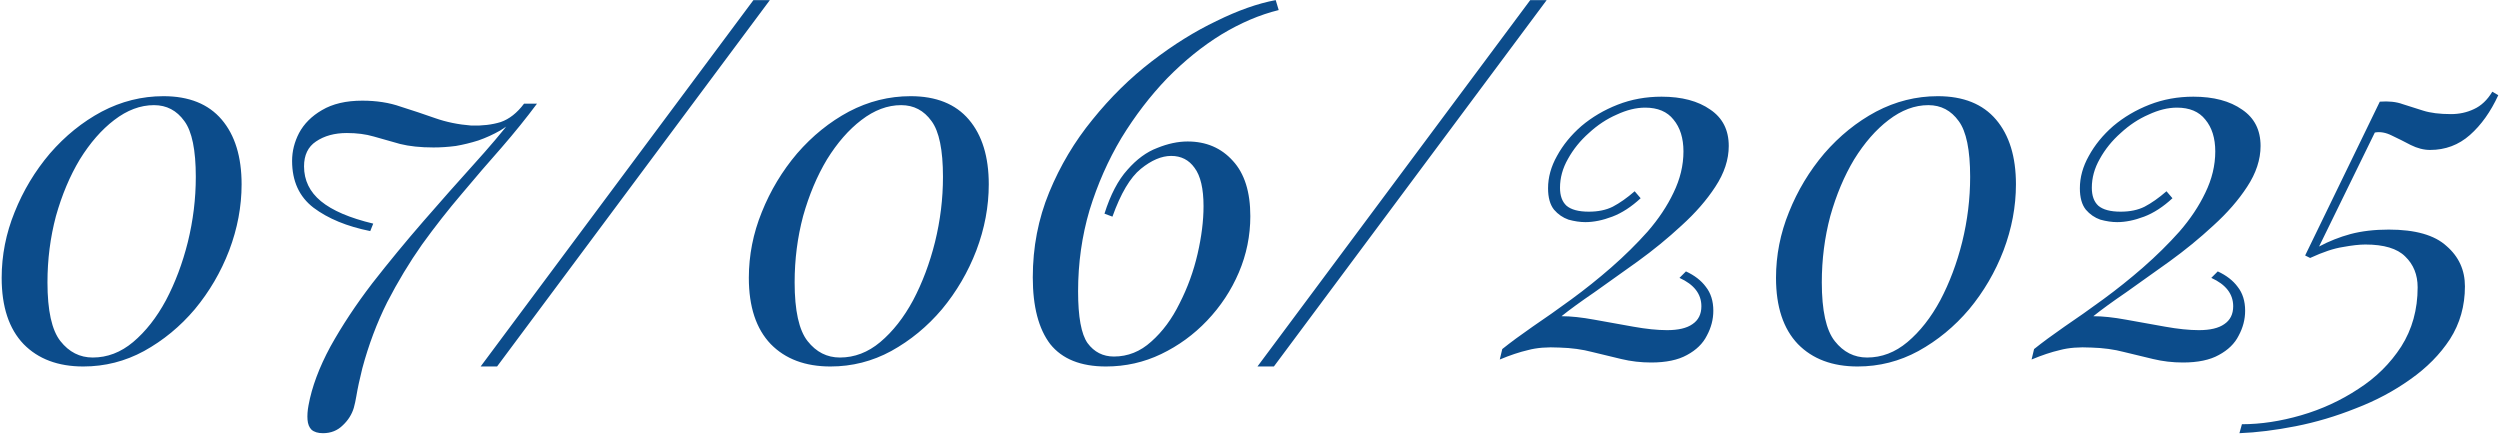 <?xml version="1.0" encoding="UTF-8"?> <svg xmlns="http://www.w3.org/2000/svg" width="904" height="157" viewBox="0 0 904 157" fill="none"><path d="M59.103 34.78C68.343 34.78 75.363 37.6 80.163 43.24C84.963 48.88 87.363 56.68 87.363 66.64C87.363 74.68 85.863 82.66 82.863 90.58C79.863 98.38 75.723 105.46 70.443 111.82C65.163 118.06 59.043 123.1 52.083 126.94C45.243 130.66 37.923 132.52 30.123 132.52C21.003 132.52 13.803 129.82 8.523 124.42C3.243 118.9 0.603 110.92 0.603 100.48C0.603 92.32 2.163 84.4 5.283 76.72C8.403 68.92 12.663 61.84 18.063 55.48C23.583 49.12 29.823 44.08 36.783 40.36C43.863 36.64 51.303 34.78 59.103 34.78ZM55.683 38.02C50.763 38.02 45.963 39.82 41.283 43.42C36.723 46.9 32.583 51.64 28.863 57.64C25.263 63.64 22.383 70.48 20.223 78.16C18.183 85.84 17.163 93.82 17.163 102.1C17.163 112.3 18.723 119.38 21.843 123.34C24.963 127.3 28.863 129.28 33.543 129.28C38.823 129.28 43.683 127.42 48.123 123.7C52.683 119.86 56.643 114.82 60.003 108.58C63.363 102.22 66.003 95.2 67.923 87.52C69.843 79.72 70.803 71.86 70.803 63.94C70.803 54.22 69.423 47.5 66.663 43.78C63.903 39.94 60.243 38.02 55.683 38.02ZM131.001 36.4C136.161 36.4 140.781 37.12 144.861 38.56C149.061 39.88 153.201 41.26 157.281 42.7C161.361 44.14 165.741 45.04 170.421 45.4C174.381 45.52 177.921 45.1 181.041 44.14C184.161 43.06 186.981 40.84 189.501 37.48H194.181C190.341 42.64 186.081 47.92 181.401 53.32C176.721 58.6 171.921 64.18 167.001 70.06C162.081 75.82 157.281 81.94 152.601 88.42C148.041 94.9 143.841 101.86 140.001 109.3C136.281 116.74 133.281 124.72 131.001 133.24C130.521 135.16 130.101 136.96 129.741 138.64C129.381 140.32 129.081 141.88 128.841 143.32C128.601 144.76 128.301 146.14 127.941 147.46C127.221 149.86 125.901 151.96 123.981 153.76C122.061 155.68 119.661 156.64 116.781 156.64C114.981 156.64 113.601 156.22 112.641 155.38C111.801 154.54 111.321 153.34 111.201 151.78C111.081 150.22 111.201 148.48 111.561 146.56C112.761 139.96 115.401 132.88 119.481 125.32C123.681 117.76 128.721 110.14 134.601 102.46C140.601 94.78 146.781 87.28 153.141 79.96C159.501 72.64 165.501 65.86 171.141 59.62C176.901 53.26 181.581 47.74 185.181 43.06C185.181 43.06 185.661 42.88 186.621 42.52C187.581 42.04 188.061 41.8 188.061 41.8C185.781 43.84 183.381 45.64 180.861 47.2C178.341 48.64 175.701 49.84 172.941 50.8C170.301 51.64 167.601 52.3 164.841 52.78C162.081 53.14 159.381 53.32 156.741 53.32C152.061 53.32 148.041 52.9 144.681 52.06C141.321 51.1 138.141 50.2 135.141 49.36C132.261 48.52 129.021 48.1 125.421 48.1C120.981 48.1 117.261 49.12 114.261 51.16C111.381 53.08 109.941 56.08 109.941 60.16C109.941 65.2 111.981 69.4 116.061 72.76C120.141 76.12 126.441 78.82 134.961 80.86L133.881 83.56C125.481 81.88 118.641 79.06 113.361 75.1C108.201 71.14 105.621 65.5 105.621 58.18C105.621 54.7 106.461 51.34 108.141 48.1C109.941 44.74 112.701 41.98 116.421 39.82C120.261 37.54 125.121 36.4 131.001 36.4ZM173.8 132.52L272.44 0.04H278.38L179.74 132.52H173.8ZM329.279 34.78C338.519 34.78 345.539 37.6 350.339 43.24C355.139 48.88 357.539 56.68 357.539 66.64C357.539 74.68 356.039 82.66 353.039 90.58C350.039 98.38 345.899 105.46 340.619 111.82C335.339 118.06 329.219 123.1 322.259 126.94C315.419 130.66 308.099 132.52 300.299 132.52C291.179 132.52 283.979 129.82 278.699 124.42C273.419 118.9 270.779 110.92 270.779 100.48C270.779 92.32 272.339 84.4 275.459 76.72C278.579 68.92 282.839 61.84 288.239 55.48C293.759 49.12 299.999 44.08 306.959 40.36C314.039 36.64 321.479 34.78 329.279 34.78ZM325.859 38.02C320.939 38.02 316.139 39.82 311.459 43.42C306.899 46.9 302.759 51.64 299.039 57.64C295.439 63.64 292.559 70.48 290.399 78.16C288.359 85.84 287.339 93.82 287.339 102.1C287.339 112.3 288.899 119.38 292.019 123.34C295.139 127.3 299.039 129.28 303.719 129.28C308.999 129.28 313.859 127.42 318.299 123.7C322.859 119.86 326.819 114.82 330.179 108.58C333.539 102.22 336.179 95.2 338.099 87.52C340.019 79.72 340.979 71.86 340.979 63.94C340.979 54.22 339.599 47.5 336.839 43.78C334.079 39.94 330.419 38.02 325.859 38.02ZM461.297 0.04L462.377 3.64C455.537 5.32 448.637 8.26 441.677 12.46C434.837 16.66 428.297 21.94 422.057 28.3C415.937 34.66 410.417 41.86 405.497 49.9C400.697 57.94 396.857 66.64 393.977 76C391.217 85.36 389.837 95.14 389.837 105.34C389.837 114.58 390.977 120.82 393.257 124.06C395.657 127.3 398.837 128.92 402.797 128.92C407.837 128.92 412.337 127.12 416.297 123.52C420.377 119.92 423.797 115.3 426.557 109.66C429.437 104.02 431.597 98.08 433.037 91.84C434.477 85.6 435.197 79.84 435.197 74.56C435.197 68.2 434.117 63.58 431.957 60.7C429.917 57.82 427.097 56.38 423.497 56.38C420.017 56.38 416.357 57.94 412.517 61.06C408.677 64.18 405.257 69.94 402.257 78.34L399.377 77.26C401.537 70.42 404.297 65.14 407.657 61.42C411.017 57.58 414.617 54.94 418.457 53.5C422.297 51.94 425.957 51.16 429.437 51.16C436.157 51.16 441.617 53.5 445.817 58.18C450.017 62.74 452.117 69.4 452.117 78.16C452.117 85.24 450.737 92.02 447.977 98.5C445.217 104.98 441.377 110.8 436.457 115.96C431.657 121 426.137 125.02 419.897 128.02C413.657 131.02 406.997 132.52 399.917 132.52C390.797 132.52 384.077 129.82 379.757 124.42C375.557 118.9 373.457 110.86 373.457 100.3C373.457 89.38 375.437 79.12 379.397 69.52C383.357 59.92 388.577 51.16 395.057 43.24C401.537 35.2 408.677 28.18 416.477 22.18C424.277 16.18 432.077 11.32 439.877 7.6C447.677 3.76 454.817 1.24 461.297 0.04ZM454.698 132.52L553.338 0.04H559.278L460.638 132.52H454.698ZM600.818 34.96C608.138 34.96 614.018 36.52 618.458 39.64C622.898 42.64 625.118 47.02 625.118 52.78C625.118 57.7 623.498 62.62 620.258 67.54C617.138 72.34 613.058 77.02 608.018 81.58C603.098 86.14 597.818 90.46 592.178 94.54C586.658 98.5 581.438 102.22 576.518 105.7C571.598 109.06 567.638 111.94 564.638 114.34C567.998 114.34 571.958 114.76 576.518 115.6C581.198 116.44 585.878 117.28 590.558 118.12C595.238 118.96 599.318 119.38 602.798 119.38C606.878 119.38 609.938 118.66 611.978 117.22C614.138 115.78 615.218 113.62 615.218 110.74C615.218 106.3 612.578 102.88 607.298 100.48L609.638 98.14C612.758 99.58 615.158 101.44 616.838 103.72C618.638 106 619.538 108.88 619.538 112.36C619.538 115.48 618.758 118.48 617.198 121.36C615.758 124.24 613.358 126.58 609.998 128.38C606.758 130.18 602.438 131.08 597.038 131.08C593.318 131.08 589.718 130.66 586.238 129.82C582.878 128.98 579.398 128.14 575.798 127.3C572.198 126.34 568.238 125.8 563.918 125.68C559.478 125.44 555.698 125.74 552.578 126.58C549.458 127.3 546.038 128.44 542.318 130L543.218 126.22C546.218 123.82 549.878 121.12 554.198 118.12C558.638 115.12 563.318 111.82 568.238 108.22C573.158 104.62 577.958 100.78 582.638 96.7C587.438 92.5 591.818 88.18 595.778 83.74C599.738 79.18 602.858 74.5 605.138 69.7C607.538 64.78 608.738 59.8 608.738 54.76C608.738 49.96 607.538 46.12 605.138 43.24C602.858 40.36 599.438 38.92 594.878 38.92C591.638 38.92 588.218 39.76 584.618 41.44C581.018 43 577.658 45.22 574.538 48.1C571.418 50.86 568.898 53.98 566.978 57.46C565.058 60.82 564.098 64.3 564.098 67.9C564.098 70.78 564.878 72.94 566.438 74.38C568.118 75.82 570.818 76.54 574.538 76.54C577.898 76.54 580.778 75.94 583.178 74.74C585.698 73.42 588.338 71.56 591.098 69.16L593.258 71.68C589.898 74.8 586.478 77.02 582.998 78.34C579.518 79.66 576.278 80.32 573.278 80.32C571.358 80.32 569.318 80.02 567.158 79.42C565.118 78.7 563.378 77.5 561.938 75.82C560.498 74.02 559.778 71.44 559.778 68.08C559.778 64.12 560.858 60.22 563.018 56.38C565.178 52.42 568.118 48.82 571.838 45.58C575.678 42.34 580.058 39.76 584.978 37.84C589.898 35.92 595.178 34.96 600.818 34.96ZM700.705 34.78C709.945 34.78 716.965 37.6 721.765 43.24C726.565 48.88 728.965 56.68 728.965 66.64C728.965 74.68 727.465 82.66 724.465 90.58C721.465 98.38 717.325 105.46 712.045 111.82C706.765 118.06 700.645 123.1 693.685 126.94C686.845 130.66 679.525 132.52 671.725 132.52C662.605 132.52 655.405 129.82 650.125 124.42C644.845 118.9 642.205 110.92 642.205 100.48C642.205 92.32 643.765 84.4 646.885 76.72C650.005 68.92 654.265 61.84 659.665 55.48C665.185 49.12 671.425 44.08 678.385 40.36C685.465 36.64 692.905 34.78 700.705 34.78ZM697.285 38.02C692.365 38.02 687.565 39.82 682.885 43.42C678.325 46.9 674.185 51.64 670.465 57.64C666.865 63.64 663.985 70.48 661.825 78.16C659.785 85.84 658.765 93.82 658.765 102.1C658.765 112.3 660.325 119.38 663.445 123.34C666.565 127.3 670.465 129.28 675.145 129.28C680.425 129.28 685.285 127.42 689.725 123.7C694.285 119.86 698.245 114.82 701.605 108.58C704.965 102.22 707.605 95.2 709.525 87.52C711.445 79.72 712.405 71.86 712.405 63.94C712.405 54.22 711.025 47.5 708.265 43.78C705.505 39.94 701.845 38.02 697.285 38.02ZM793.122 34.96C800.442 34.96 806.322 36.52 810.762 39.64C815.202 42.64 817.422 47.02 817.422 52.78C817.422 57.7 815.802 62.62 812.562 67.54C809.442 72.34 805.362 77.02 800.322 81.58C795.402 86.14 790.122 90.46 784.482 94.54C778.962 98.5 773.742 102.22 768.822 105.7C763.902 109.06 759.942 111.94 756.942 114.34C760.302 114.34 764.262 114.76 768.822 115.6C773.502 116.44 778.182 117.28 782.862 118.12C787.542 118.96 791.622 119.38 795.102 119.38C799.182 119.38 802.242 118.66 804.282 117.22C806.442 115.78 807.522 113.62 807.522 110.74C807.522 106.3 804.882 102.88 799.602 100.48L801.942 98.14C805.062 99.58 807.462 101.44 809.142 103.72C810.942 106 811.842 108.88 811.842 112.36C811.842 115.48 811.062 118.48 809.502 121.36C808.062 124.24 805.662 126.58 802.302 128.38C799.062 130.18 794.742 131.08 789.342 131.08C785.622 131.08 782.022 130.66 778.542 129.82C775.182 128.98 771.702 128.14 768.102 127.3C764.502 126.34 760.542 125.8 756.222 125.68C751.782 125.44 748.002 125.74 744.882 126.58C741.762 127.3 738.342 128.44 734.622 130L735.522 126.22C738.522 123.82 742.182 121.12 746.502 118.12C750.942 115.12 755.622 111.82 760.542 108.22C765.462 104.62 770.262 100.78 774.942 96.7C779.742 92.5 784.122 88.18 788.082 83.74C792.042 79.18 795.162 74.5 797.442 69.7C799.842 64.78 801.042 59.8 801.042 54.76C801.042 49.96 799.842 46.12 797.442 43.24C795.162 40.36 791.742 38.92 787.182 38.92C783.942 38.92 780.522 39.76 776.922 41.44C773.322 43 769.962 45.22 766.842 48.1C763.722 50.86 761.202 53.98 759.282 57.46C757.362 60.82 756.402 64.3 756.402 67.9C756.402 70.78 757.182 72.94 758.742 74.38C760.422 75.82 763.122 76.54 766.842 76.54C770.202 76.54 773.082 75.94 775.482 74.74C778.002 73.42 780.642 71.56 783.402 69.16L785.562 71.68C782.202 74.8 778.782 77.02 775.302 78.34C771.822 79.66 768.582 80.32 765.582 80.32C763.662 80.32 761.622 80.02 759.462 79.42C757.422 78.7 755.682 77.5 754.242 75.82C752.802 74.02 752.082 71.44 752.082 68.08C752.082 64.12 753.162 60.22 755.322 56.38C757.482 52.42 760.422 48.82 764.142 45.58C767.982 42.34 772.362 39.76 777.282 37.84C782.202 35.92 787.482 34.96 793.122 34.96ZM901.219 33.16L903.379 34.42C900.619 40.42 897.199 45.22 893.119 48.82C889.039 52.42 884.239 54.22 878.719 54.22C876.439 54.22 874.099 53.62 871.699 52.42C869.419 51.22 867.139 50.08 864.859 49C862.699 47.92 860.659 47.56 858.739 47.92L838.579 89.14C842.179 87.22 845.959 85.72 849.919 84.64C853.999 83.56 858.619 83.02 863.779 83.02C873.379 83.02 880.339 85 884.659 88.96C889.099 92.8 891.319 97.66 891.319 103.54C891.319 110.62 889.519 116.98 885.919 122.62C882.319 128.14 877.519 133 871.519 137.2C865.639 141.4 859.099 144.88 851.899 147.64C844.699 150.52 837.439 152.68 830.119 154.12C822.799 155.56 816.019 156.4 809.779 156.64L810.679 153.4C817.519 153.4 824.659 152.32 832.099 150.16C839.539 148 846.439 144.82 852.799 140.62C859.159 136.54 864.319 131.44 868.279 125.32C872.239 119.08 874.219 111.94 874.219 103.9C874.219 99.34 872.719 95.62 869.719 92.74C866.839 89.86 862.039 88.42 855.319 88.42C853.159 88.42 850.459 88.72 847.219 89.32C843.979 89.8 840.019 91.12 835.339 93.28L833.539 92.38L860.539 36.76C863.779 36.52 866.539 36.82 868.819 37.66C871.099 38.38 873.559 39.16 876.199 40C878.839 40.84 882.199 41.26 886.279 41.26C889.279 41.26 892.039 40.66 894.559 39.46C897.199 38.26 899.419 36.16 901.219 33.16Z" fill="#0C4C8B"></path></svg> 